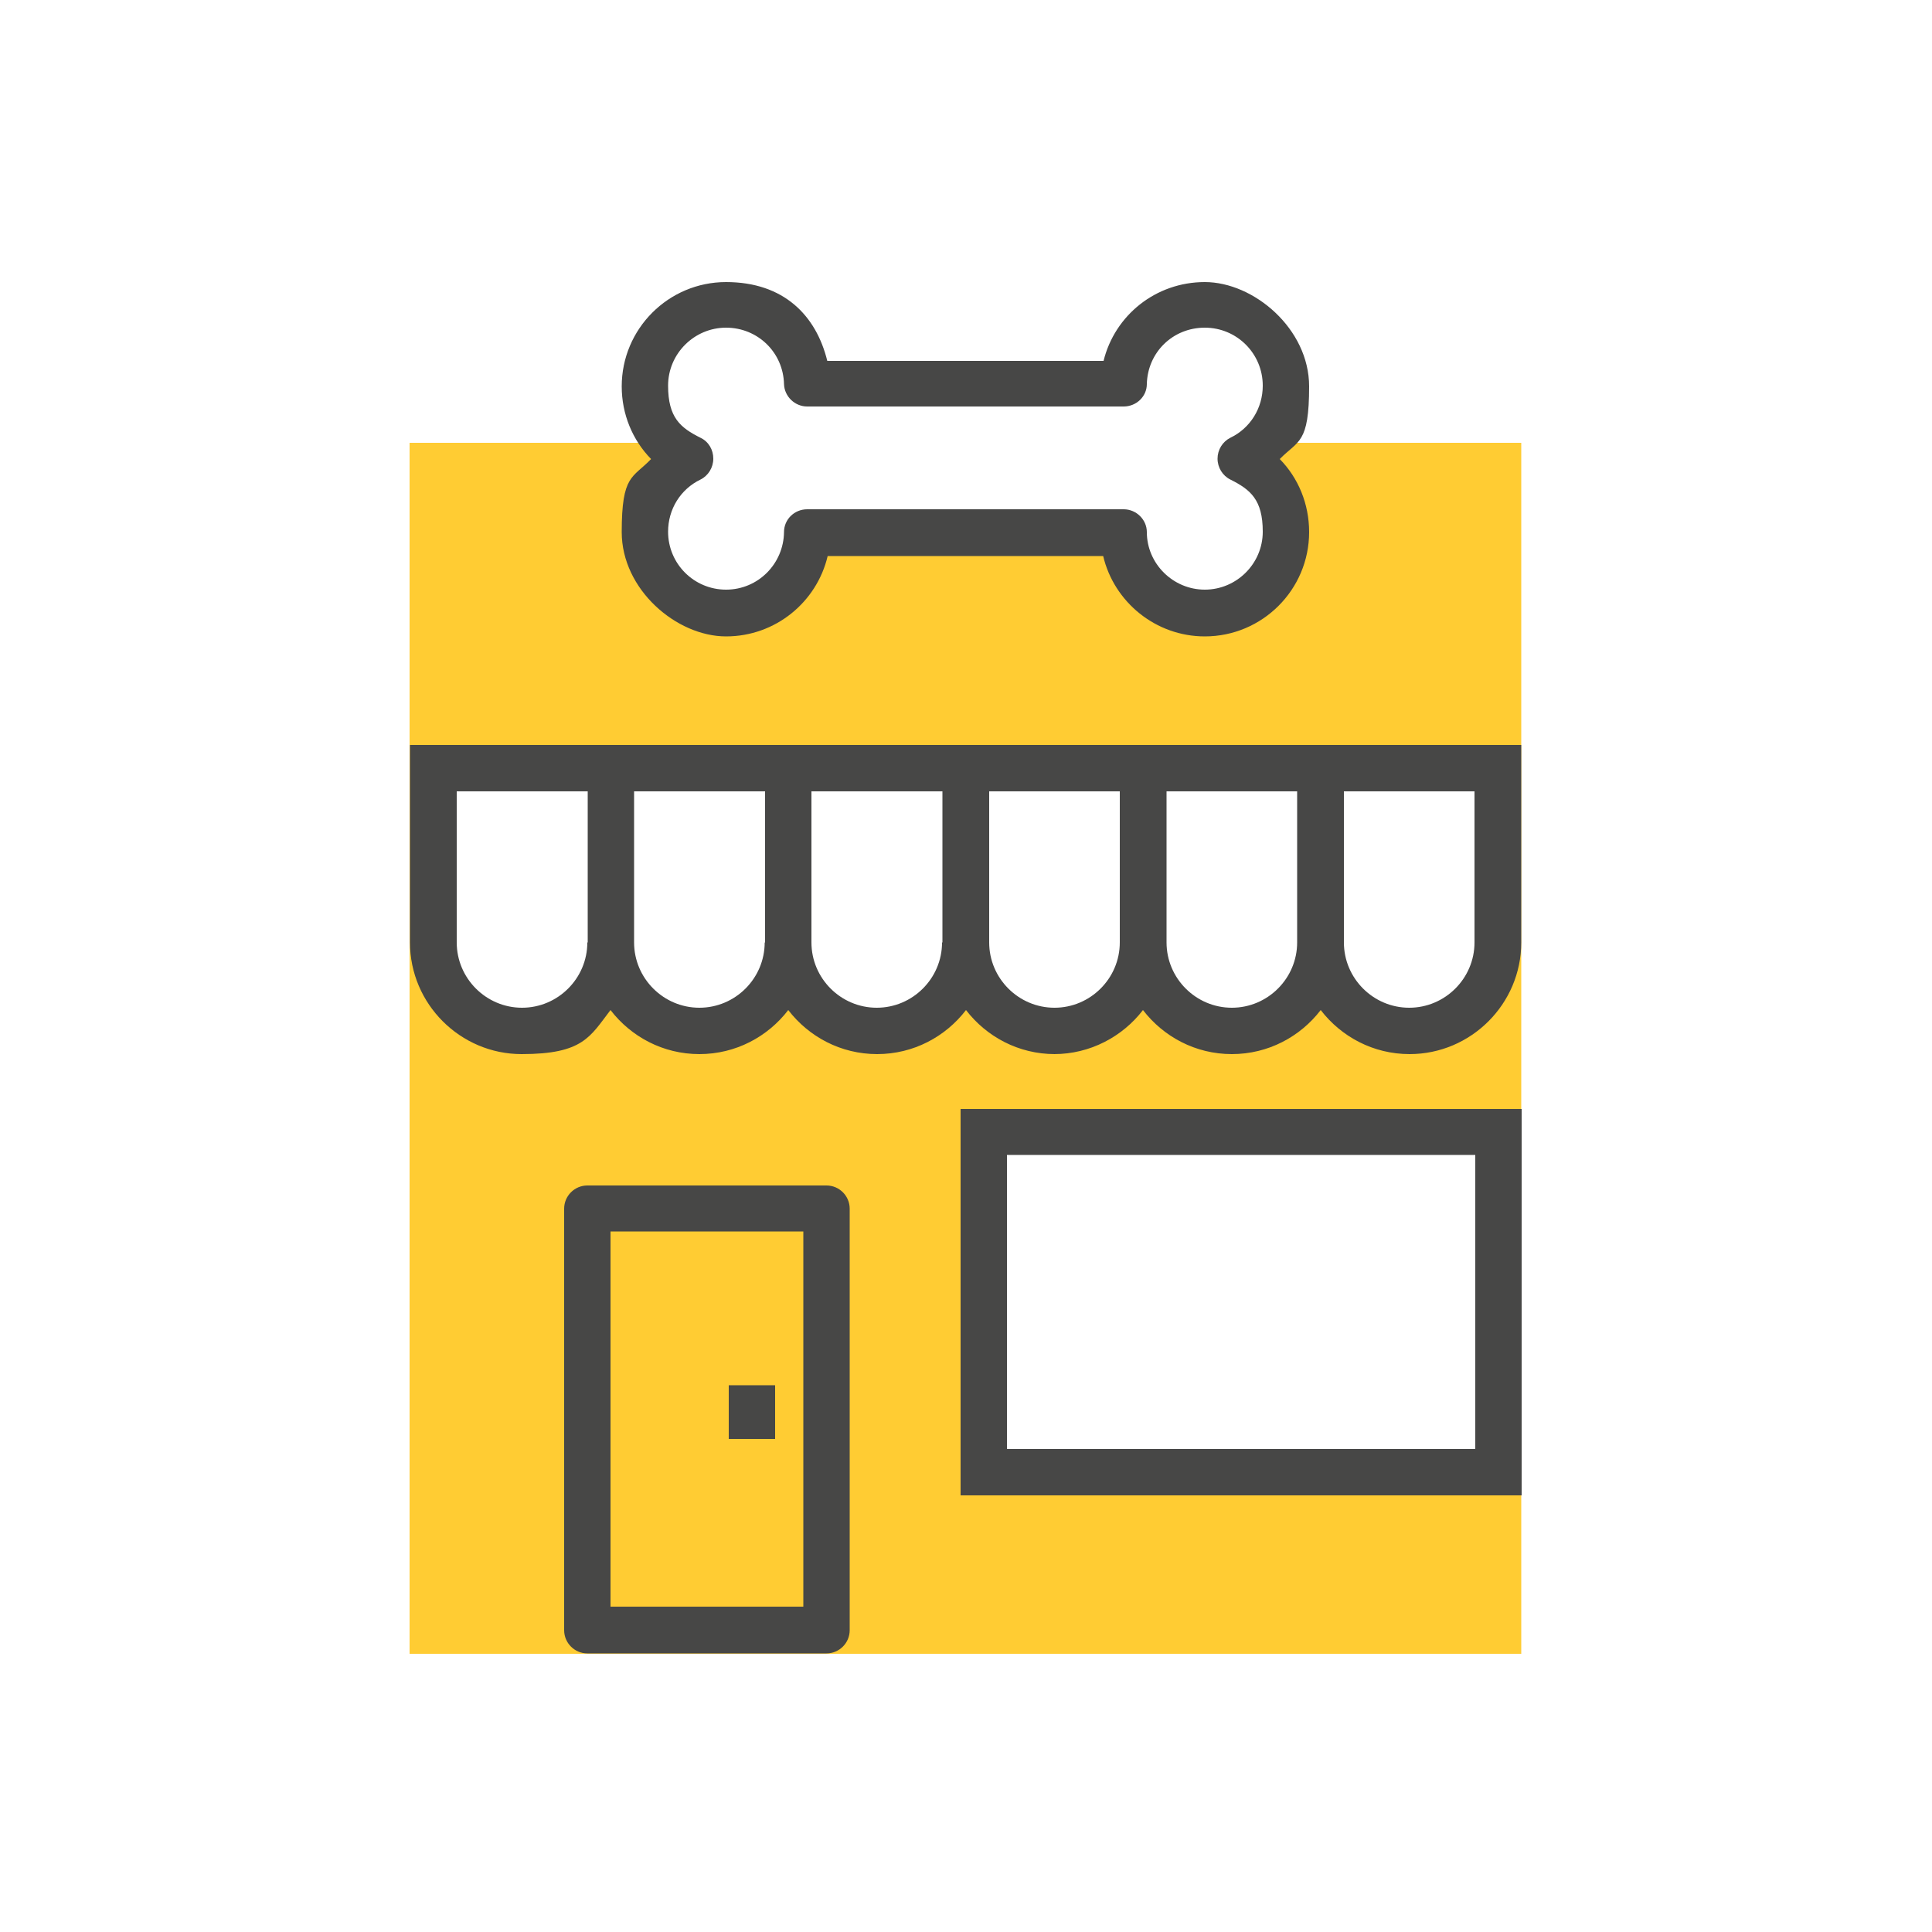 <?xml version="1.0" encoding="UTF-8"?>
<svg xmlns="http://www.w3.org/2000/svg" version="1.1" viewBox="0 0 500 500">
  <defs>
    <style>
      .cls-1 {
        fill: #474746;
      }

      .cls-2 {
        fill: #fc3;
      }
    </style>
  </defs>
  <g>
    <g id="Livello_1">
      <g>
        <path class="cls-2" d="M254.6,292.9h139.1V114.6h-66.8c-1.7,1.7-3.6,3.2-5.8,4.2,7,3.4,11.7,10.6,11.7,18.9s-9.4,21-21,21-20.9-9.3-21-20.8h-81.9c0,11.5-9.4,20.8-21,20.8s-21-9.4-21-21,4.8-15.4,11.7-18.9c-2.2-1.1-4.1-2.5-5.8-4.2h-66.8v313.4h287.7v-47h-139.1v-88ZM341.7,198.8h45.9v45.1c0,12.6-10.3,22.9-22.9,22.9s-22.9-10.3-22.9-22.9v-45.1ZM295.8,198.8h45.9v45.1c0,12.6-10.3,22.9-22.9,22.9s-22.9-10.3-22.9-22.9v-45.1ZM158,243.9c0,12.6-10.3,22.9-22.9,22.9s-22.9-10.3-22.9-22.9v-45.1h45.9v45.1ZM203.9,243.9c0,12.6-10.3,22.9-22.9,22.9s-22.9-10.3-22.9-22.9v-45.1h45.9v45.1ZM249.8,243.9c0,12.6-10.3,22.9-22.9,22.9s-22.9-10.3-22.9-22.9v-45.1h45.9v45.1ZM249.9,198.8h45.9v45.1c0,12.6-10.3,22.9-22.9,22.9s-22.9-10.3-22.9-22.9v-45.1ZM249.9,198.8"></path>
        <path class="cls-1" d="M311.8,164.7c-12.7,0-23.5-8.9-26.3-20.8h-71.3c-2.8,11.9-13.5,20.8-26.3,20.8s-27-12.1-27-27,2.8-13.9,7.6-18.9c-4.8-4.9-7.6-11.6-7.6-18.8,0-14.9,12.1-27,27-27s23.3,8.6,26.2,20.4h71.5c2.9-11.8,13.5-20.4,26.2-20.4s27,12.1,27,27-2.8,13.9-7.6,18.8c4.8,4.9,7.6,11.6,7.6,18.9,0,14.9-12.1,27-27,27h0ZM208.9,131.8h81.9c3.3,0,6,2.7,6,5.9,0,8.2,6.8,14.9,15,14.9s15-6.7,15-15-3.2-10.9-8.4-13.5c-2-1-3.3-3.1-3.3-5.4s1.3-4.4,3.3-5.4c5.2-2.5,8.4-7.7,8.4-13.5,0-8.3-6.7-15-15-15s-14.8,6.4-15,14.6c0,3.2-2.7,5.8-6,5.8h-81.9c-3.2,0-5.9-2.6-6-5.8-.2-8.2-6.8-14.6-15-14.6s-15,6.7-15,15,3.2,10.9,8.4,13.5c2.1,1,3.3,3.1,3.3,5.4s-1.3,4.4-3.3,5.4c-5.2,2.5-8.4,7.7-8.4,13.5,0,8.3,6.7,15,15,15s14.9-6.7,15-14.9c0-3.3,2.7-5.9,6-5.9h0ZM208.9,131.8"></path>
        <path class="cls-1" d="M213.9,306.8h-61.9c-3.3,0-6,2.7-6,6v109.1c0,3.3,2.7,6,6,6h61.9c3.3,0,6-2.7,6-6v-109.1c0-3.3-2.7-6-6-6h0ZM207.9,415.8h-49.9v-97.1h49.9v97.1ZM207.9,415.8"></path>
        <path class="cls-1" d="M248.6,287v100h145.2v-100h-145.2ZM381.8,375h-121.2v-76.1h121.2v76.1ZM381.8,375"></path>
        <path class="cls-1" d="M272.8,272.8c9.3,0,17.7-4.5,23-11.4,5.3,6.9,13.6,11.4,23,11.4s17.7-4.5,23-11.4c5.3,6.9,13.6,11.4,23,11.4,15.9,0,28.9-13,28.9-28.9v-51.1H106.1v51.1c0,15.9,13,28.9,28.9,28.9s17.7-4.5,23-11.4c5.3,6.9,13.6,11.4,23,11.4s17.7-4.5,23-11.4c5.3,6.9,13.6,11.4,23,11.4s17.7-4.5,23-11.4c5.3,6.9,13.6,11.4,23,11.4h0ZM347.7,204.8h33.9v39.1c0,9.3-7.6,16.9-16.9,16.9s-16.9-7.6-16.9-16.9v-39.1ZM301.8,204.8h33.9v39.1c0,9.3-7.6,16.9-16.9,16.9s-16.9-7.6-16.9-16.9v-39.1ZM255.9,204.8h33.9v39.1c0,9.3-7.6,16.9-16.9,16.9s-16.9-7.6-16.9-16.9v-39.1ZM152,243.9c0,9.3-7.6,16.9-16.9,16.9s-16.9-7.6-16.9-16.9v-39.1h33.9v39.1ZM197.9,243.9c0,9.3-7.6,16.9-16.9,16.9s-16.9-7.6-16.9-16.9v-39.1h33.9v39.1ZM243.8,243.9c0,9.3-7.6,16.9-16.9,16.9s-16.9-7.6-16.9-16.9v-39.1h33.9v39.1ZM243.8,243.9"></path>
        <rect class="cls-1" x="188.6" y="358.5" width="12" height="13.9"></rect>
      </g>
    </g>
  </g>
</svg>
